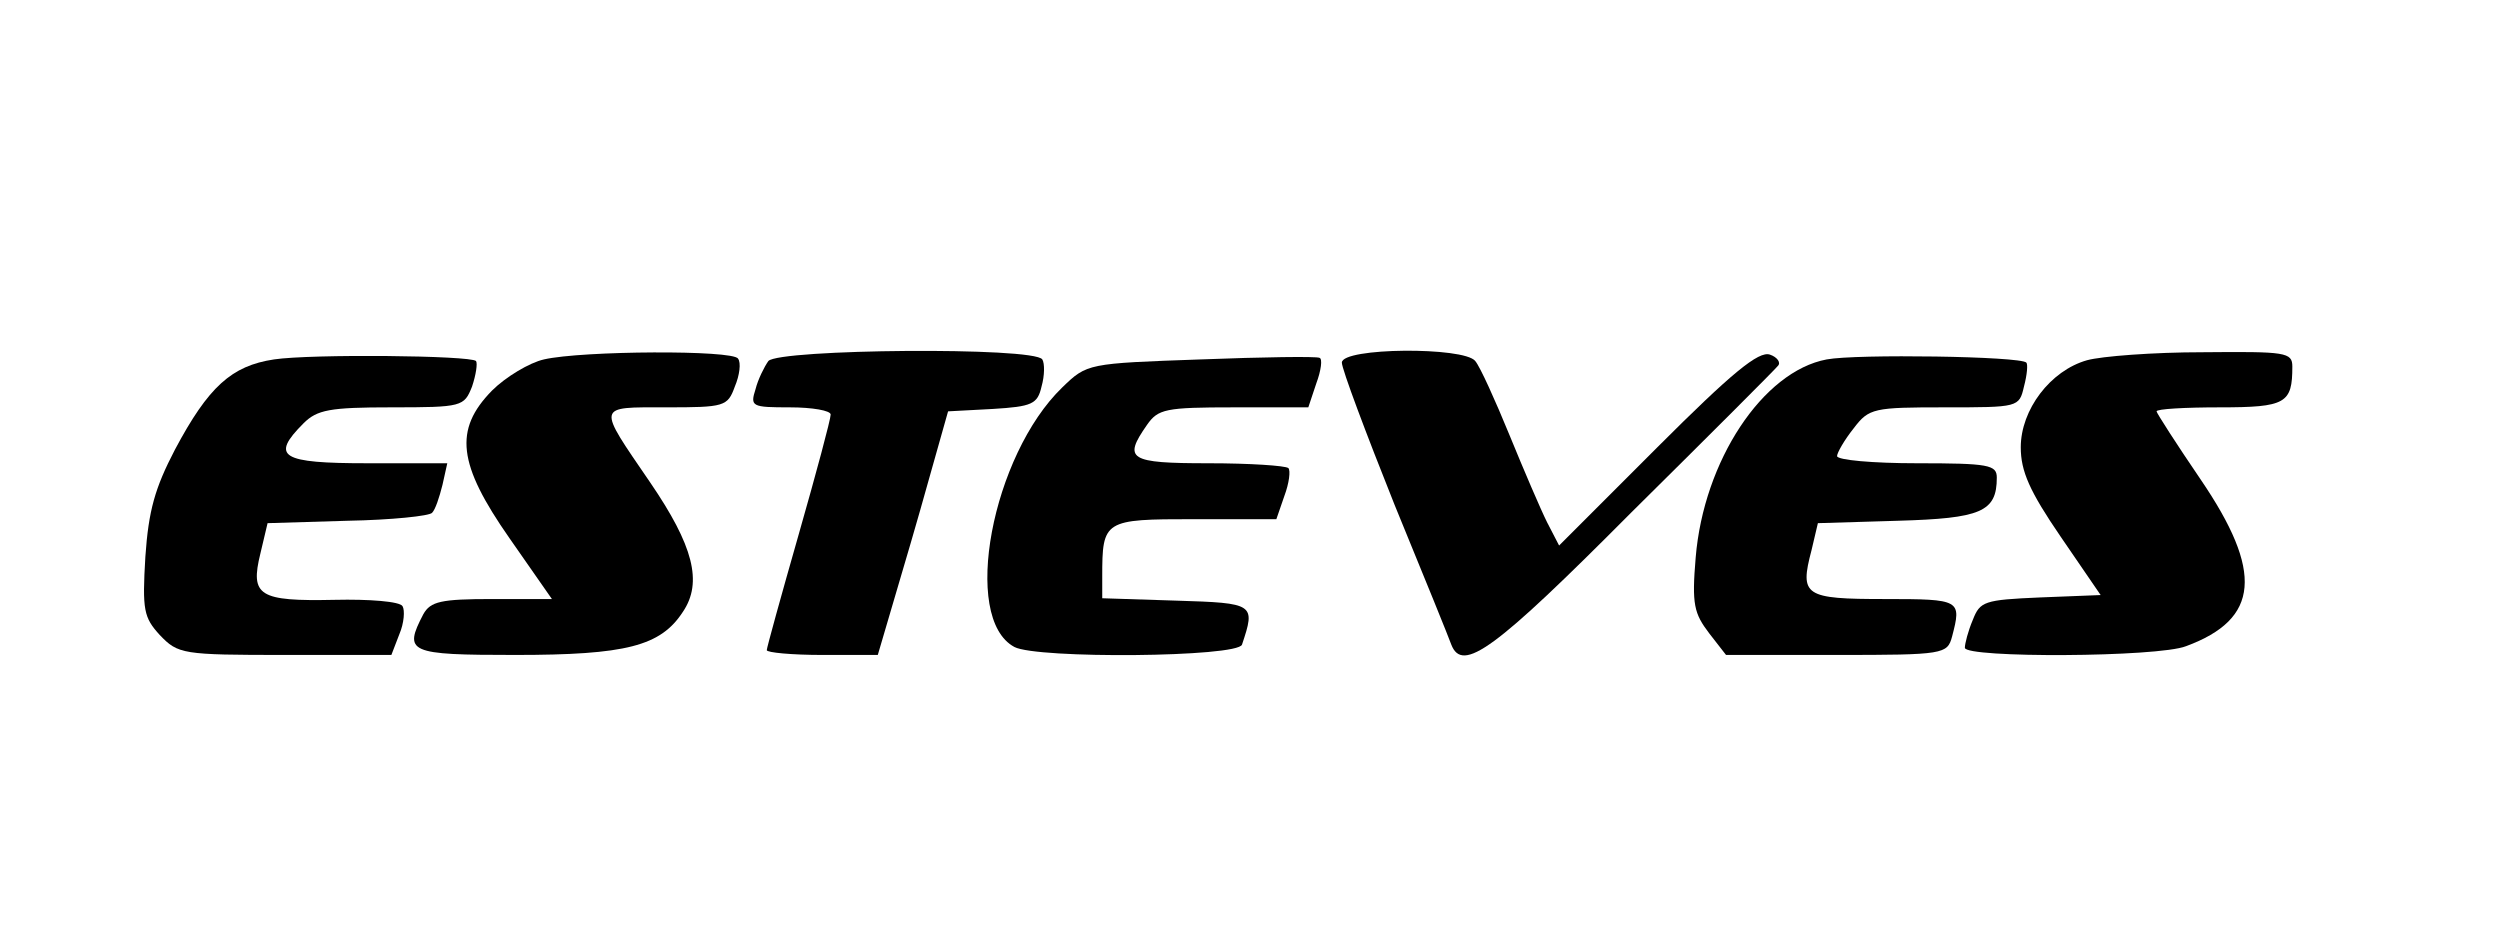 <?xml version="1.0" standalone="no"?>
<!DOCTYPE svg PUBLIC "-//W3C//DTD SVG 20010904//EN"
 "http://www.w3.org/TR/2001/REC-SVG-20010904/DTD/svg10.dtd">
<svg version="1.0" xmlns="http://www.w3.org/2000/svg"
 width="313pt" height="117pt" viewBox="0 0 313 117"
 preserveAspectRatio="xMidYMid meet">

<g transform="translate(0,117) scale(0.1,-0.1)"
fill="#000000" stroke="none">
<path d="M343 720 c-53 -8 -82 -34 -124 -113 -25 -48 -33 -76 -37 -134 -4 -67
-2 -76 18 -98 23 -24 28 -25 157 -25 l133 0 10 26 c6 14 7 30 4 35 -3 6 -42 9
-85 8 -95 -2 -106 5 -93 58 l9 38 100 3 c55 1 103 6 106 10 4 4 9 19 13 35 l6
27 -100 0 c-108 0 -122 8 -80 50 17 17 33 20 110 20 89 0 91 1 101 26 5 15 7
29 5 32 -7 7 -206 9 -253 2z"/>
<path d="M681 720 c-18 -4 -48 -22 -65 -39 -48 -49 -43 -92 22 -185 l53 -76
-75 0 c-64 0 -77 -3 -86 -19 -25 -48 -19 -51 115 -51 139 0 182 11 210 54 25
37 13 83 -41 162 -67 98 -68 94 20 94 73 0 77 1 86 26 6 14 8 30 4 35 -6 11
-195 10 -243 -1z"/>
<path d="M962 718 c-5 -7 -13 -23 -16 -35 -7 -22 -5 -23 43 -23 28 0 51 -4 51
-9 0 -6 -18 -73 -40 -150 -22 -77 -40 -142 -40 -145 0 -3 31 -6 70 -6 l69 0
20 68 c11 37 31 105 44 152 l24 85 56 3 c49 3 56 6 61 28 4 14 4 29 1 34 -10
16 -330 13 -343 -2z"/>
<path d="M1503 720 c-141 -5 -142 -5 -173 -35 -88 -85 -127 -289 -60 -325 28
-15 280 -13 285 3 17 51 16 52 -82 55 l-93 3 0 27 c0 71 2 72 115 72 l103 0
10 29 c6 16 8 32 5 35 -4 3 -48 6 -100 6 -100 0 -107 5 -77 48 14 20 23 22
109 22 l93 0 10 30 c6 16 8 31 4 32 -4 2 -71 1 -149 -2z"/>
<path d="M1680 716 c0 -8 30 -88 66 -178 37 -90 69 -169 71 -175 14 -36 54 -7
225 165 98 97 181 180 184 184 4 4 -1 11 -10 14 -14 5 -48 -23 -141 -116
l-123 -123 -15 29 c-8 16 -29 65 -47 109 -18 44 -37 86 -43 93 -14 18 -167 17
-167 -2z"/>
<path d="M2287 720 c-80 -15 -154 -127 -164 -248 -5 -59 -2 -70 17 -95 l21
-27 139 0 c134 0 138 1 144 23 12 46 11 47 -84 47 -101 0 -107 4 -92 61 l8 34
100 3 c104 3 124 11 124 54 0 16 -10 18 -100 18 -55 0 -100 4 -100 9 0 4 9 20
21 35 19 25 25 26 114 26 92 0 93 0 99 26 4 15 5 28 3 30 -7 8 -213 11 -250 4z"/>
<path d="M2613 719 c-46 -13 -83 -62 -83 -109 0 -30 11 -55 50 -112 l50 -73
-76 -3 c-70 -3 -75 -5 -84 -28 -6 -14 -10 -30 -10 -35 0 -13 242 -12 277 2 92
34 97 93 18 209 -30 44 -55 83 -55 85 0 3 36 5 79 5 83 0 91 5 91 51 0 18 -8
19 -112 18 -62 0 -127 -5 -145 -10z"/>
</g>
</svg>

